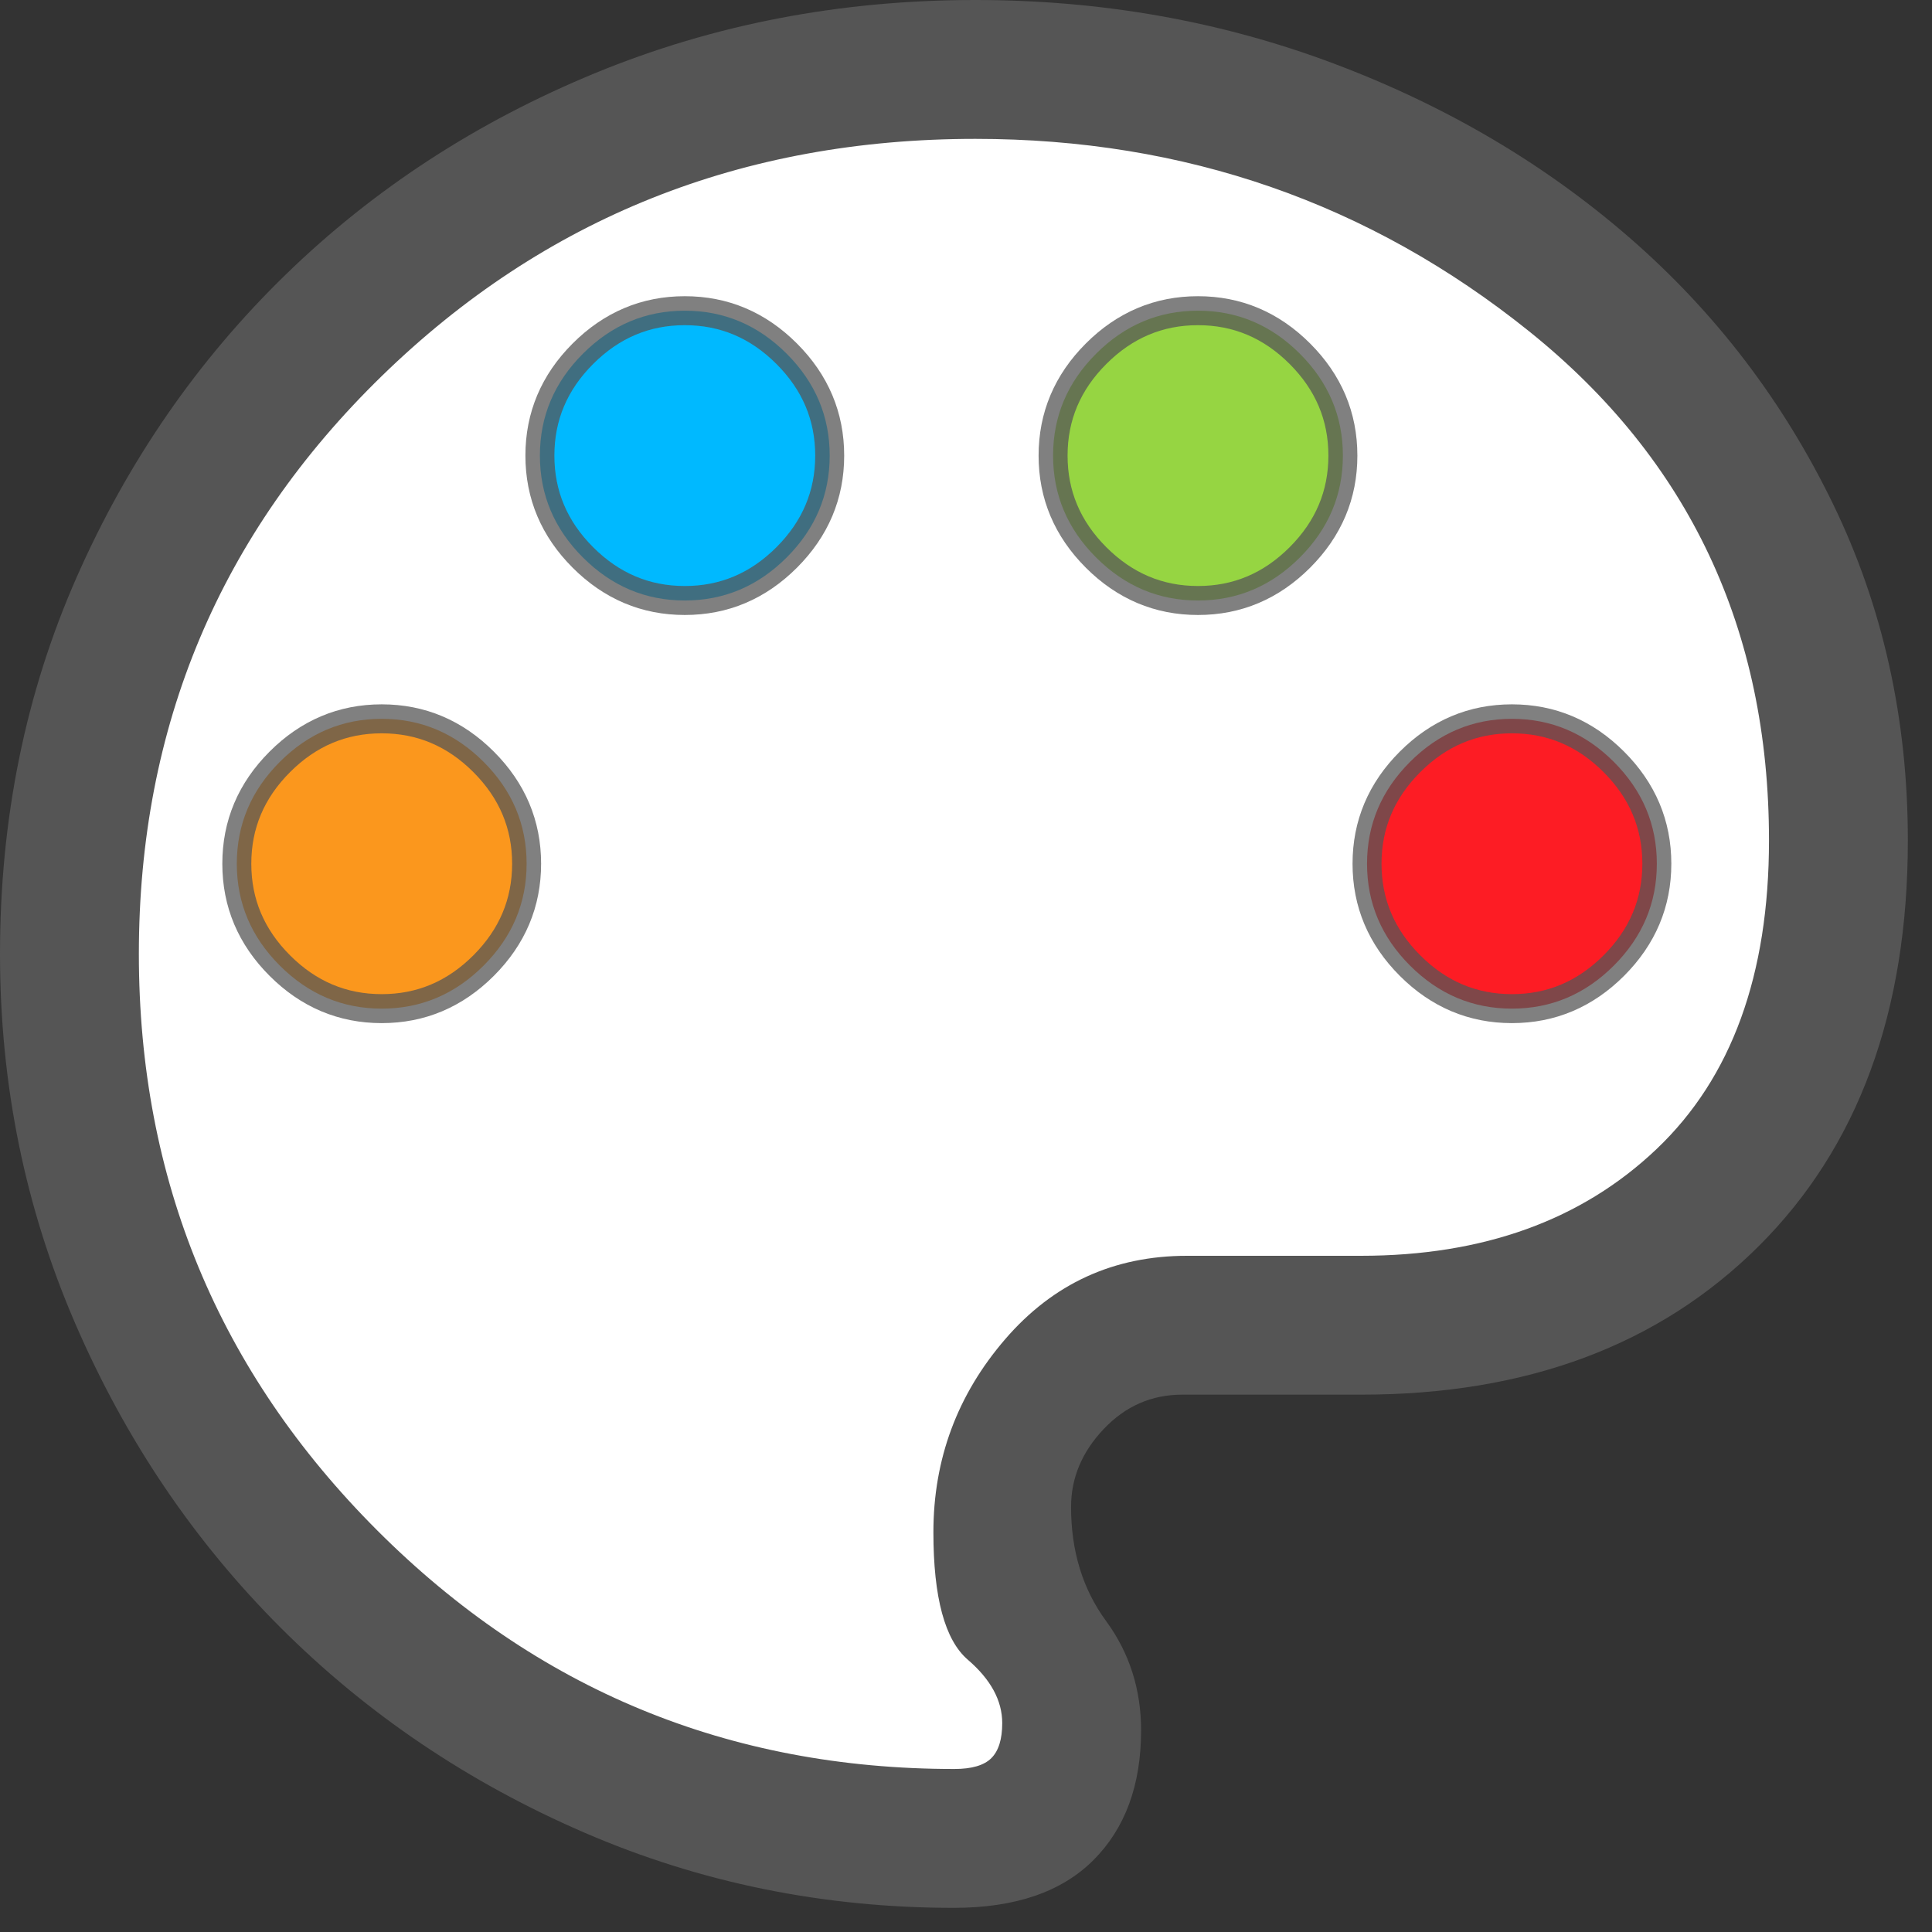 <?xml version="1.0" encoding="UTF-8" standalone="no"?>
<svg
   xmlns:dc="http://purl.org/dc/elements/1.1/"
   xmlns:cc="http://creativecommons.org/ns#"
   xmlns:rdf="http://www.w3.org/1999/02/22-rdf-syntax-ns#"
   xmlns:svg="http://www.w3.org/2000/svg"
   xmlns="http://www.w3.org/2000/svg"
   height="20"
   viewBox="0 -960 800 800"
   width="20"
   fill="#222222"
   version="1.1"
   id="svg4">
  <rect x="0" y="-960" width="800" height="800" fill="#333333" stroke="none"/>
  <defs
     id="defs8" />
  <path
     d="m 395,-170 q -81,0 -153.05,-31.16 Q 169.9,-232.32 116.11,-286.11 62.32,-339.9 31.16,-411.95 0,-484 0,-565.01 0,-649 31.75,-721 63.5,-793 118.25,-846.25 173,-899.5 246.5,-929.75 320,-960 403.8,-960 q 78.41,0 148.31,26.25 69.89,26.25 122.88,72.38 52.99,46.13 84,110 Q 790,-687.5 790,-612 q 0,106.5 -61.75,168 -61.75,61.5 -164.66,61.5 H 489.5 q -19,0 -32.5,14.25 -13.5,14.25 -13.5,32.25 0,27.45 14.5,47.22 14.5,19.78 14.5,45.28 0,34 -19.75,53.75 Q 433,-170 395,-170 Z"
     id="path2"
     style="display:inline;fill:#555555;fill-opacity:1" />
  <path
     d="m 395.16,-227.5 q 10.84,0 15.34,-4.5 4.5,-4.5 4.5,-14.5 0,-14 -14.25,-26.25 -14.25,-12.25 -14.25,-52.75 0,-45.5 29.75,-80 Q 446,-440 491.5,-440 h 72 q 76,0 122.5,-44.25 46.5,-44.25 46.5,-127.75 0,-131 -99.25,-210.75 Q 534,-902.5 403.91,-902.5 259,-902.5 158.25,-804.45 57.5,-706.41 57.5,-565 q 0,140 98.75,238.75 98.75,98.75 238.91,98.75 z"
     id="path847"
     style="display:inline;fill:#ffffff;fill-opacity:1" />
  <path
     d="m 626.059,-542.347 q 24.371,0 42.186,-17.814 17.814,-17.814 17.814,-42.186 0,-24.371 -17.814,-42.186 -17.814,-17.814 -42.186,-17.814 -24.371,0 -42.186,17.814 -17.814,17.814 -17.814,42.186 0,24.371 17.814,42.186 17.814,17.814 42.186,17.814 z"
     id="path845"
     style="display:inline;fill:#fd1c24;fill-opacity:1;stroke-width:12;stroke:#555555;stroke-opacity:0.75;stroke-miterlimit:4;stroke-dasharray:none" />
  <path
     d="m 496.059,-711.347 q 24.371,0 42.186,-17.814 17.814,-17.814 17.814,-42.186 0,-24.371 -17.814,-42.186 -17.814,-17.814 -42.186,-17.814 -24.371,0 -42.186,17.814 -17.814,17.814 -17.814,42.186 0,24.371 17.814,42.186 17.814,17.814 42.186,17.814 z"
     id="path843"
     style="display:inline;fill:#96d542;fill-opacity:1;stroke-width:12;stroke:#555555;stroke-opacity:0.75;stroke-miterlimit:4;stroke-dasharray:none" />
  <path
     d="m 283.559,-711.347 q 24.371,0 42.186,-17.814 17.814,-17.814 17.814,-42.186 0,-24.371 -17.814,-42.186 -17.814,-17.814 -42.186,-17.814 -24.371,0 -42.186,17.814 -17.814,17.814 -17.814,42.186 0,24.371 17.814,42.186 17.814,17.814 42.186,17.814 z"
     id="path841"
     style="display:inline;fill:#00b9ff;fill-opacity:1;stroke:#555555;stroke-width:12;stroke-opacity:0.75;stroke-miterlimit:4;stroke-dasharray:none" />
  <path
     d="m 158.059,-542.347 q 24.371,0 42.186,-17.814 17.814,-17.814 17.814,-42.186 0,-24.371 -17.814,-42.186 -17.814,-17.814 -42.186,-17.814 -24.371,0 -42.186,17.814 -17.814,17.814 -17.814,42.186 0,24.371 17.814,42.186 17.814,17.814 42.186,17.814 z"
     id="path839"
     style="display:inline;fill:#fb971d;fill-opacity:1;stroke:#555555;stroke-width:12;stroke-opacity:0.75;stroke-miterlimit:4;stroke-dasharray:none;opacity:1" />
  <path
     d="M 395,-565 Z"
     id="path837"
     style="display:none" />
</svg>
